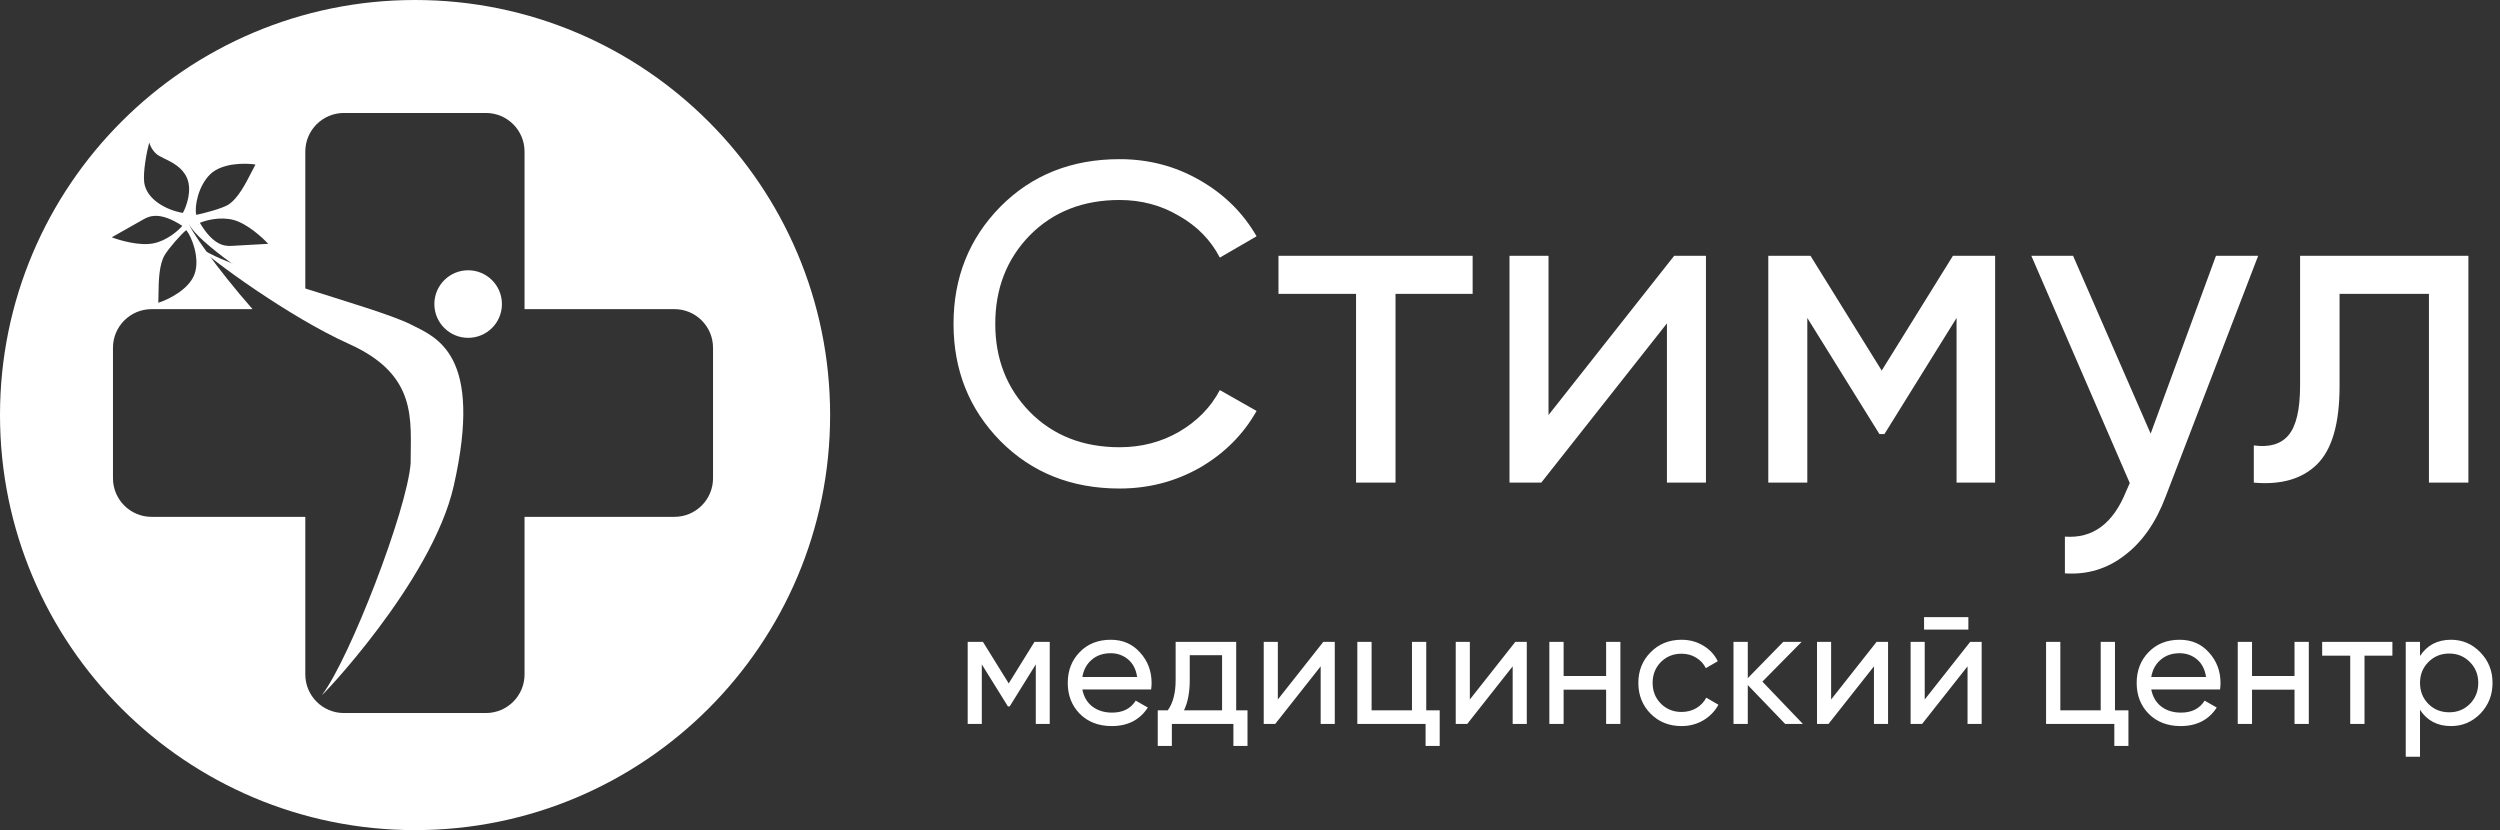 <?xml version="1.0" encoding="UTF-8"?> <svg xmlns="http://www.w3.org/2000/svg" width="259" height="86" viewBox="0 0 259 86" fill="none"><rect x="0" y="0" width="259" height="86" fill="#333333" stroke="none"/> <path fill-rule="evenodd" clip-rule="evenodd" d="M86 43C86 66.748 66.748 86 43 86C19.252 86 0 66.748 0 43C0 19.252 19.252 0 43 0C66.748 0 86 19.252 86 43ZM31.629 15.704C31.629 13.495 33.42 11.704 35.629 11.704H50.343C52.552 11.704 54.343 13.495 54.343 15.704V32.027H69.87C72.079 32.027 73.87 33.818 73.87 36.027V49.546C73.87 51.755 72.079 53.546 69.87 53.546H54.343V69.87C54.343 72.079 52.552 73.87 50.343 73.87H35.629C33.42 73.87 31.629 72.079 31.629 69.87V53.546H15.704C13.495 53.546 11.704 51.755 11.704 49.546V36.027C11.704 33.818 13.495 32.027 15.704 32.027H26.164C22.416 27.763 19.576 23.659 19.407 22.825C19.859 24.658 25.412 28.352 30.593 31.799L30.937 32.027H31.629V15.704ZM20.333 22.26C20.127 21.414 20.532 19.282 21.76 18.07C22.988 16.858 25.41 16.881 26.467 17.044C26.344 17.27 26.212 17.528 26.07 17.805C25.454 19.014 24.662 20.566 23.651 21.204C22.988 21.622 20.993 22.128 20.333 22.26ZM20.706 23.084C21.296 22.829 22.823 22.413 24.216 22.792C25.609 23.172 27.176 24.596 27.785 25.261L23.985 25.474C23.225 25.516 22.074 25.39 20.706 23.084ZM15.873 25.216C17.29 24.939 18.474 23.889 18.89 23.399C16.642 21.938 15.554 22.335 14.892 22.71L11.579 24.584C12.42 24.91 14.455 25.493 15.873 25.216ZM20.167 28.361C20.731 26.73 19.856 24.505 19.296 23.838C18.764 24.249 17.492 25.721 17.083 26.389C16.459 27.409 16.437 29.151 16.42 30.509C16.416 30.819 16.412 31.109 16.401 31.366C17.422 31.044 19.603 29.992 20.167 28.361ZM18.944 22.06C19.317 21.388 19.923 19.725 19.371 18.442C18.893 17.332 17.839 16.82 17.038 16.43C16.681 16.256 16.375 16.107 16.192 15.94C15.719 15.508 15.508 14.972 15.461 14.757C15.195 15.717 14.796 17.874 14.942 18.921C15.181 20.627 17.164 21.751 18.944 22.06Z" fill="white"></path> <circle cx="48.5" cy="31.5" r="3.5" fill="white"></circle> <path d="M20.064 25.094C20.037 25.058 20.015 25.027 20 25C20.019 25.031 20.041 25.062 20.064 25.094C20.108 25.149 20.167 25.215 20.24 25.291C22.807 27.805 38.626 31.641 42.542 33.605C45.238 34.957 50.092 36.696 47.009 50.332C44.749 60.332 32.883 72.625 33.376 71.975C36.222 68.225 42.147 52.934 42.542 48.01C42.542 43.465 43.314 38.845 36.139 35.624C30.025 32.879 21.814 26.911 20.24 25.291C20.172 25.224 20.113 25.158 20.064 25.094Z" fill="white"></path> <path d="M115.988 50.611C111.006 50.611 106.886 48.966 103.627 45.676C100.4 42.386 98.786 38.344 98.786 33.55C98.786 28.756 100.4 24.714 103.627 21.424C106.886 18.134 111.006 16.489 115.988 16.489C118.996 16.489 121.753 17.21 124.26 18.651C126.798 20.092 128.772 22.035 130.182 24.479L126.375 26.688C125.435 24.871 124.025 23.429 122.145 22.364C120.296 21.267 118.244 20.719 115.988 20.719C112.197 20.719 109.095 21.941 106.682 24.385C104.301 26.829 103.11 29.884 103.11 33.55C103.11 37.185 104.301 40.224 106.682 42.668C109.095 45.112 112.197 46.334 115.988 46.334C118.244 46.334 120.296 45.801 122.145 44.736C124.025 43.639 125.435 42.198 126.375 40.412L130.182 42.574C128.803 45.018 126.845 46.976 124.307 48.449C121.769 49.89 118.996 50.611 115.988 50.611ZM152.566 26.5V30.448H144.576V50H140.487V30.448H132.45V26.5H152.566ZM173.446 26.5H176.736V50H172.694V33.503L159.675 50H156.385V26.5H160.427V42.997L173.446 26.5ZM206.695 26.5V50H202.7V32.939L195.227 44.971H194.71L187.237 32.939V50H183.195V26.5H187.566L194.945 38.391L202.324 26.5H206.695ZM229.575 26.5H233.946L224.358 51.457C223.355 54.12 221.945 56.141 220.128 57.52C218.311 58.93 216.243 59.557 213.924 59.4V55.593C216.807 55.812 218.922 54.246 220.269 50.893L220.645 50.047L210.446 26.5H214.77L222.807 44.924L229.575 26.5ZM255.726 26.5V50H251.637V30.448H242.378V40.036C242.378 43.89 241.594 46.585 240.028 48.12C238.492 49.624 236.315 50.251 233.495 50V46.146C235.093 46.365 236.283 46.021 237.067 45.112C237.881 44.172 238.289 42.449 238.289 39.942V26.5H255.726Z" fill="white"></path> <path d="M108.753 66.5V75H107.308V68.829L104.605 73.181H104.418L101.715 68.829V75H100.253V66.5H101.834L104.503 70.801L107.172 66.5H108.753ZM112.132 71.43C112.28 72.189 112.625 72.779 113.169 73.198C113.725 73.617 114.405 73.827 115.209 73.827C116.331 73.827 117.147 73.413 117.657 72.586L118.915 73.3C118.088 74.581 116.841 75.221 115.175 75.221C113.827 75.221 112.727 74.802 111.877 73.963C111.039 73.113 110.619 72.042 110.619 70.75C110.619 69.469 111.033 68.404 111.86 67.554C112.688 66.704 113.759 66.279 115.073 66.279C116.32 66.279 117.334 66.721 118.116 67.605C118.91 68.478 119.306 69.532 119.306 70.767C119.306 70.982 119.289 71.203 119.255 71.43H112.132ZM115.073 67.673C114.28 67.673 113.623 67.9 113.101 68.353C112.58 68.795 112.257 69.39 112.132 70.138H117.81C117.686 69.333 117.368 68.721 116.858 68.302C116.348 67.883 115.753 67.673 115.073 67.673ZM128.069 73.589H129.242V77.278H127.78V75H121.405V77.278H119.943V73.589H120.98C121.524 72.841 121.796 71.793 121.796 70.444V66.5H128.069V73.589ZM122.663 73.589H126.607V67.877H123.258V70.444C123.258 71.713 123.06 72.762 122.663 73.589ZM137.093 66.5H138.283V75H136.821V69.033L132.112 75H130.922V66.5H132.384V72.467L137.093 66.5ZM147.759 73.589H149.153V77.278H147.691V75H140.619V66.5H142.098V73.589H146.28V66.5H147.759V73.589ZM156.985 66.5H158.175V75H156.713V69.033L152.004 75H150.814V66.5H152.276V72.467L156.985 66.5ZM166.394 66.5H167.873V75H166.394V71.447H161.991V75H160.512V66.5H161.991V70.036H166.394V66.5ZM174.204 75.221C172.923 75.221 171.858 74.796 171.008 73.946C170.158 73.085 169.733 72.019 169.733 70.75C169.733 69.481 170.158 68.421 171.008 67.571C171.858 66.71 172.923 66.279 174.204 66.279C175.043 66.279 175.796 66.483 176.465 66.891C177.134 67.288 177.632 67.826 177.961 68.506L176.72 69.22C176.505 68.767 176.17 68.404 175.717 68.132C175.275 67.86 174.771 67.724 174.204 67.724C173.354 67.724 172.64 68.013 172.062 68.591C171.495 69.169 171.212 69.889 171.212 70.75C171.212 71.6 171.495 72.314 172.062 72.892C172.64 73.47 173.354 73.759 174.204 73.759C174.771 73.759 175.281 73.629 175.734 73.368C176.187 73.096 176.533 72.733 176.771 72.28L178.029 73.011C177.666 73.68 177.145 74.218 176.465 74.626C175.785 75.023 175.031 75.221 174.204 75.221ZM186.782 75H184.946L181.07 70.971V75H179.591V66.5H181.07V70.257L184.742 66.5H186.646L182.583 70.614L186.782 75ZM194.413 66.5H195.603V75H194.141V69.033L189.432 75H188.242V66.5H189.704V72.467L194.413 66.5ZM199.333 65.225V63.933H203.923V65.225H199.333ZM204.11 66.5H205.3V75H203.838V69.033L199.129 75H197.939V66.5H199.401V72.467L204.11 66.5ZM219.112 73.589H220.506V77.278H219.044V75H211.972V66.5H213.451V73.589H217.633V66.5H219.112V73.589ZM222.872 71.43C223.019 72.189 223.365 72.779 223.909 73.198C224.464 73.617 225.144 73.827 225.949 73.827C227.071 73.827 227.887 73.413 228.397 72.586L229.655 73.3C228.828 74.581 227.581 75.221 225.915 75.221C224.566 75.221 223.467 74.802 222.617 73.963C221.778 73.113 221.359 72.042 221.359 70.75C221.359 69.469 221.773 68.404 222.6 67.554C223.427 66.704 224.498 66.279 225.813 66.279C227.06 66.279 228.074 66.721 228.856 67.605C229.649 68.478 230.046 69.532 230.046 70.767C230.046 70.982 230.029 71.203 229.995 71.43H222.872ZM225.813 67.673C225.02 67.673 224.362 67.9 223.841 68.353C223.32 68.795 222.997 69.39 222.872 70.138H228.55C228.425 69.333 228.108 68.721 227.598 68.302C227.088 67.883 226.493 67.673 225.813 67.673ZM237.713 66.5H239.192V75H237.713V71.447H233.31V75H231.831V66.5H233.31V70.036H237.713V66.5ZM247.853 66.5V67.928H244.963V75H243.484V67.928H240.577V66.5H247.853ZM253.926 66.279C255.116 66.279 256.13 66.715 256.969 67.588C257.807 68.449 258.227 69.503 258.227 70.75C258.227 71.997 257.807 73.056 256.969 73.929C256.13 74.79 255.116 75.221 253.926 75.221C252.52 75.221 251.449 74.66 250.713 73.538V78.4H249.234V66.5H250.713V67.962C251.449 66.84 252.52 66.279 253.926 66.279ZM253.739 73.793C254.589 73.793 255.303 73.504 255.881 72.926C256.459 72.337 256.748 71.611 256.748 70.75C256.748 69.889 256.459 69.169 255.881 68.591C255.303 68.002 254.589 67.707 253.739 67.707C252.877 67.707 252.158 68.002 251.58 68.591C251.002 69.169 250.713 69.889 250.713 70.75C250.713 71.611 251.002 72.337 251.58 72.926C252.158 73.504 252.877 73.793 253.739 73.793Z" fill="white"></path> </svg> 